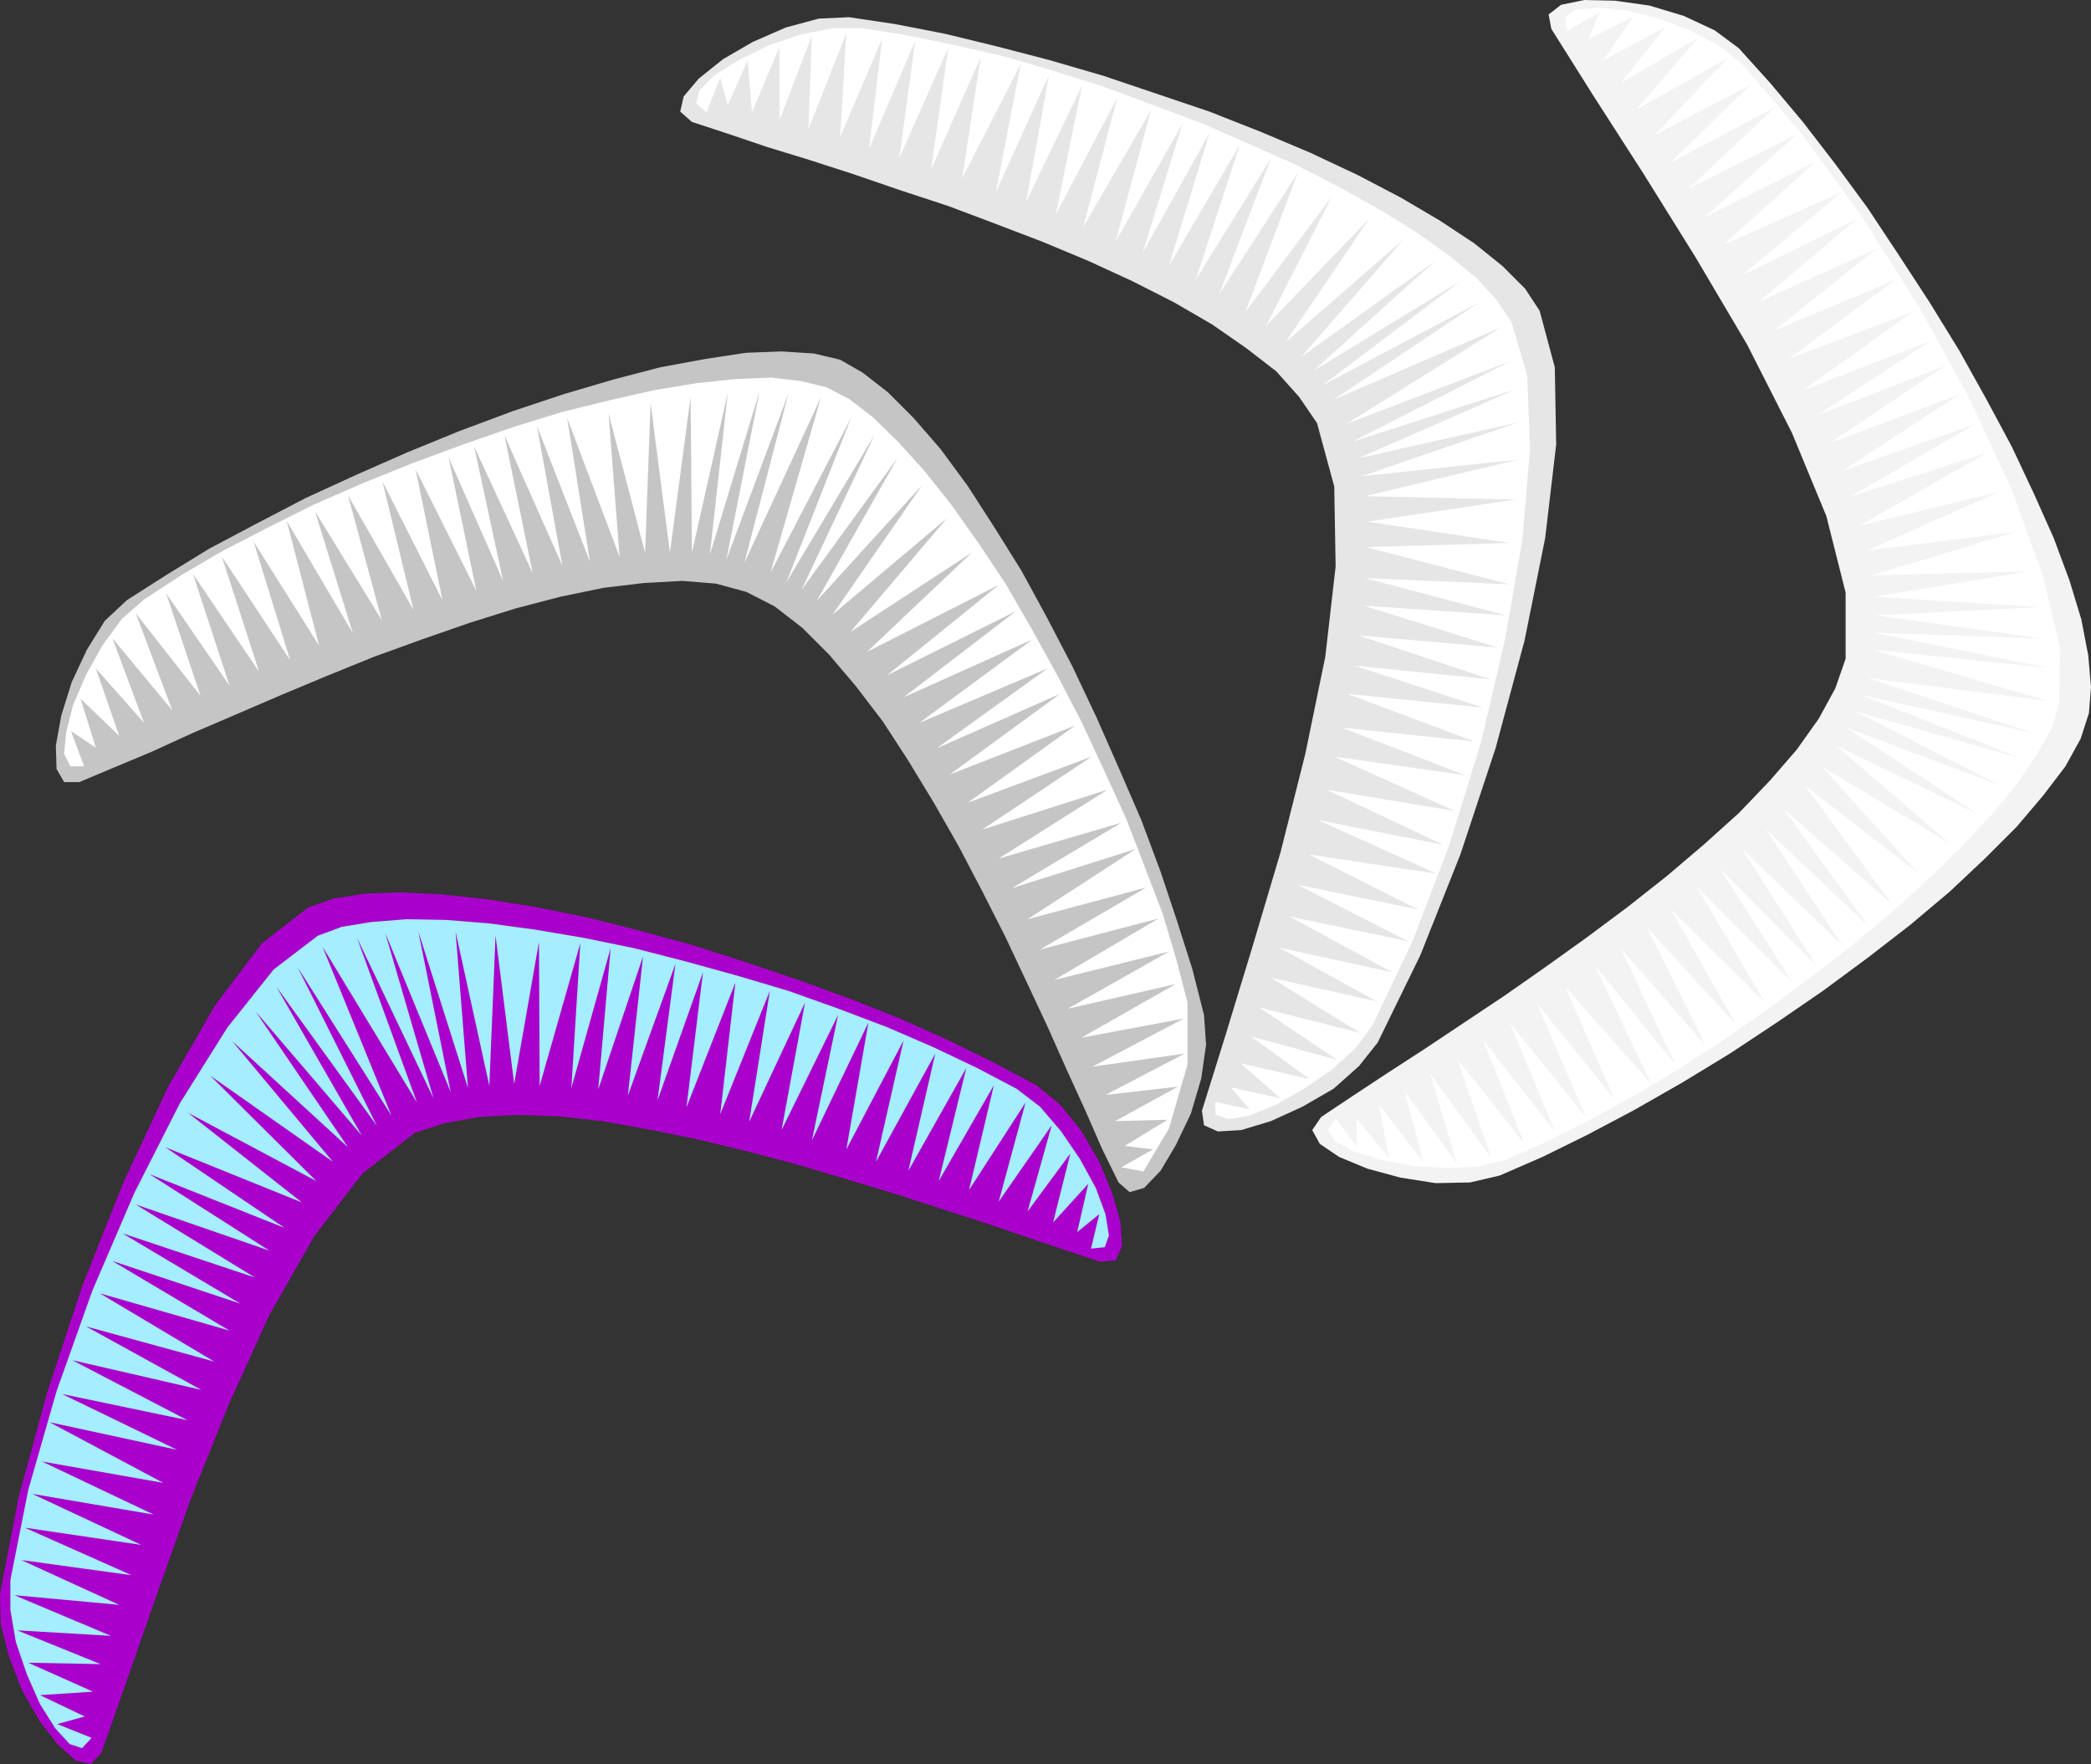 <?xml version="1.0" encoding="UTF-8" standalone="no"?>
<svg
   version="1.0"
   width="129.724mm"
   height="109.437mm"
   id="svg8"
   sodipodi:docname="Boomerang 3.wmf"
   xmlns:inkscape="http://www.inkscape.org/namespaces/inkscape"
   xmlns:sodipodi="http://sodipodi.sourceforge.net/DTD/sodipodi-0.dtd"
   xmlns="http://www.w3.org/2000/svg"
   xmlns:svg="http://www.w3.org/2000/svg">
  <rect width="100%" height="100%" fill="#333333" stroke="none"/>
  <sodipodi:namedview
     id="namedview8"
     pagecolor="#ffffff"
     bordercolor="#000000"
     borderopacity="0.25"
     inkscape:showpageshadow="2"
     inkscape:pageopacity="0.0"
     inkscape:pagecheckerboard="0"
     inkscape:deskcolor="#d1d1d1"
     inkscape:document-units="mm" />
  <defs
     id="defs1">
    <pattern
       id="WMFhbasepattern"
       patternUnits="userSpaceOnUse"
       width="6"
       height="6"
       x="0"
       y="0" />
  </defs>
  <path
     style="fill:#e6e6e6;fill-opacity:1;fill-rule:evenodd;stroke:none"
     d="m 361.014,72.868 3.555,13.249 0.323,18.096 -2.586,21.974 -4.848,24.074 -6.787,25.205 -8.242,24.882 -9.373,23.589 -10.019,20.519 -4.363,5.493 -5.979,5.332 -7.272,4.201 -7.434,3.393 -6.949,2.1 -5.494,0.323 -3.232,-1.454 -0.485,-3.393 5.494,-17.611 6.302,-20.681 6.626,-22.297 5.818,-23.105 4.686,-22.781 2.424,-21.166 -0.323,-18.742 -4.04,-14.864 -4.202,-6.14 -5.333,-5.978 -7.11,-5.493 -7.918,-5.493 -8.888,-5.17 -9.858,-5.009 -10.181,-4.686 -10.827,-4.524 -10.989,-4.201 -11.15,-4.201 -11.312,-3.716 -10.827,-3.716 -10.504,-3.393 -10.019,-3.07 -9.05,-3.07 -8.403,-2.747 -2.747,-2.424 0.808,-3.555 3.555,-4.201 5.656,-4.524 6.949,-4.039 7.757,-3.393 7.757,-2.1 7.11,-0.323 10.827,1.616 11.635,2.262 11.958,2.908 12.443,3.231 12.766,3.716 12.443,4.201 12.443,4.201 12.282,4.847 11.474,4.847 10.989,5.17 10.181,5.332 9.05,5.332 8.08,5.332 6.626,5.332 5.333,5.332 z"
     id="path1" />
  <path
     style="fill:#ffffff;fill-opacity:1;fill-rule:evenodd;stroke:none"
     d="m 165.64,26.336 3.232,-8.079 1.778,6.463 4.686,-10.664 0.97,12.279 6.464,-15.349 v 17.126 l 7.595,-19.712 -0.808,21.974 8.888,-22.62 -1.454,24.397 9.858,-23.105 -3.07,25.851 10.827,-25.367 -3.717,27.467 11.474,-25.851 -4.04,28.598 11.635,-26.336 -4.363,28.436 13.736,-26.821 -5.818,30.052 12.443,-27.467 -5.333,29.729 13.09,-27.305 -6.141,30.214 L 261.953,22.943 254.035,53.157 269.872,25.851 261.63,56.55 277.305,28.921 267.933,59.296 283.608,31.183 274.073,62.366 290.718,33.93 280.376,65.598 297.99,37.161 285.87,68.991 304.292,40.554 292.011,73.191 312.211,46.209 296.859,76.423 321.099,51.218 301.384,80.301 329.179,56.065 305.1,83.694 336.451,61.235 308.009,86.925 342.43,65.921 310.11,90.318 346.793,70.929 312.696,93.711 351.964,76.746 315.766,99.366 354.227,84.663 317.059,103.567 355.358,91.287 l -36.845,16.157 37.491,-8.402 -36.683,12.603 36.683,-3.878 -35.875,8.563 35.229,0.808 -34.744,5.17 33.451,5.009 -33.774,0.969 33.613,8.725 -33.774,-1.454 32.966,8.725 -33.29,-2.262 31.512,9.856 -32.805,-2.908 31.027,10.341 -31.997,-3.231 30.219,9.856 -31.835,-3.231 29.734,11.148 -31.027,-3.231 28.926,11.148 -30.704,-4.362 28.28,12.764 -30.058,-5.009 27.31,12.926 -29.411,-5.817 27.957,12.603 -30.058,-4.524 25.694,12.926 -28.28,-5.817 25.856,13.249 -27.795,-5.817 24.078,13.087 -26.502,-5.817 22.786,12.602 -24.725,-5.493 21.008,12.926 -23.755,-5.978 18.261,12.279 -20.2,-5.493 13.736,10.017 -16.16,-3.716 9.373,8.24 -11.635,-2.585 4.363,5.17 -8.08,-1.777 0.162,3.07 3.07,0.969 4.848,-0.808 6.302,-2.585 6.464,-3.716 6.626,-4.524 5.656,-5.17 3.878,-5.332 9.373,-19.712 8.565,-22.458 7.434,-24.074 5.656,-24.236 4.04,-23.266 1.778,-21.004 -0.646,-17.45 -3.717,-12.603 -3.394,-5.009 -4.686,-5.17 -6.302,-5.17 -7.434,-5.332 -8.565,-5.332 -9.534,-5.332 -10.342,-5.332 -10.827,-4.847 -11.474,-5.009 -11.635,-4.362 -11.797,-4.362 -11.797,-3.716 -11.635,-3.393 -11.474,-2.585 -10.989,-2.262 -10.342,-1.616 h -6.949 l -7.434,1.454 -7.595,2.585 -6.949,3.393 -5.656,3.555 -3.555,3.555 -0.808,3.07 z"
     id="path2" />
  <path
     style="fill:#f3f3f3;fill-opacity:1;fill-rule:evenodd;stroke:none"
     d="m 489.809,167.226 -1.939,5.978 -3.555,6.463 -5.171,6.786 -6.302,7.432 -7.434,7.432 -8.242,7.755 -9.211,7.755 -10.019,7.755 -10.504,7.755 -10.827,7.432 -10.989,7.271 -11.15,6.786 -11.312,6.463 -10.989,5.817 -10.504,5.17 -10.019,4.362 -6.949,1.616 -8.08,0.162 -8.242,-1.293 -7.757,-2.1 -6.626,-2.747 -4.525,-3.07 -1.778,-3.231 2.101,-3.07 7.272,-4.847 8.08,-5.332 8.726,-5.655 9.211,-6.14 9.696,-6.463 9.696,-6.786 9.696,-6.948 9.534,-7.109 9.211,-7.271 8.726,-7.432 8.08,-7.271 7.272,-7.594 6.302,-7.271 5.171,-7.271 3.878,-7.109 2.424,-6.948 V 138.951 L 428.24,121.016 420.16,101.466 409.656,80.785 397.536,60.266 385.254,40.554 373.619,22.458 363.761,6.786 363.115,3.393 366.024,1.131 371.518,0 l 7.11,0.162 8.08,1.131 8.08,2.424 7.272,3.393 5.656,4.201 7.434,8.24 7.595,9.048 7.595,9.856 7.595,10.341 7.272,10.987 7.272,11.148 6.949,11.31 6.302,11.31 5.979,11.148 5.171,10.987 4.686,10.502 3.717,10.017 2.747,9.048 1.616,8.402 0.646,7.432 z"
     id="path3" />
  <path
     style="fill:#ffffff;fill-opacity:1;fill-rule:evenodd;stroke:none"
     d="m 367.478,7.271 7.595,-4.362 -2.586,6.301 L 382.992,3.878 375.881,14.218 390.587,6.301 379.921,19.55 398.182,8.886 383.638,25.69 404.969,13.733 388.001,31.668 410.464,19.873 391.718,38.131 416.12,25.205 395.92,44.27 421.291,31.506 399.798,50.895 425.654,37.969 404.161,57.358 431.795,45.078 408.363,64.628 435.35,51.379 412.403,70.768 440.036,58.327 l -24.078,19.227 28.442,-11.956 -25.048,18.581 29.25,-11.148 -25.694,18.419 29.734,-11.472 -26.664,17.45 30.058,-11.633 -26.987,18.096 30.542,-11.472 -27.795,18.096 31.512,-11.148 -29.573,17.126 32.158,-10.341 -29.896,17.126 32.643,-7.917 -30.866,13.733 34.744,-4.362 -33.613,10.179 36.845,-0.969 -36.36,5.978 38.622,2.424 -38.299,1.939 39.592,5.493 -40.077,-1.454 40.723,8.24 -40.885,-4.201 41.046,11.956 -42.178,-5.332 38.946,12.926 -40.723,-9.048 37.491,14.864 -38.784,-10.987 34.259,17.45 -36.198,-13.572 30.704,20.196 -33.128,-15.995 26.664,22.943 -30.058,-18.096 22.624,25.043 -26.502,-20.519 20.362,27.79 -25.371,-22.297 19.877,27.467 -24.078,-22.781 18.099,27.467 -23.594,-22.781 17.453,27.467 -22.624,-22.781 16.968,26.659 -22.462,-22.458 15.998,27.144 -22.139,-21.974 15.352,27.144 -21.008,-22.943 13.898,27.952 -20.038,-23.105 12.928,27.467 -18.907,-23.266 13.251,27.79 -20.2,-22.781 11.635,26.498 -18.261,-22.62 11.474,26.659 -17.776,-21.974 10.504,25.367 -16.806,-21.489 9.696,24.397 -15.837,-20.035 8.08,23.428 -14.382,-19.873 6.302,21.166 -12.282,-17.126 4.363,16.642 -10.342,-13.41 2.262,12.441 -7.595,-9.21 0.162,6.786 -5.01,-6.786 -1.778,2.747 1.616,2.585 4.363,2.424 6.464,1.939 7.434,1.454 7.918,0.485 7.595,-0.323 6.626,-1.777 9.534,-4.201 10.181,-5.17 10.342,-5.655 10.504,-6.301 10.504,-6.786 10.342,-7.271 10.019,-7.432 9.858,-7.594 9.211,-7.755 8.565,-7.755 7.757,-7.594 6.949,-7.432 5.818,-7.109 4.686,-6.948 3.394,-6.14 1.778,-5.817 0.162,-12.926 -4.04,-16.965 L 471.871,115.2 462.014,93.872 450.055,72.06 436.643,50.895 422.584,31.506 408.363,14.864 l -5.333,-4.201 -6.787,-3.555 -7.434,-2.747 -7.595,-1.939 -6.626,-0.646 -5.01,0.485 -2.586,1.616 z"
     id="path4" />
  <path
     style="fill:#c5c5c5;fill-opacity:1;fill-rule:evenodd;stroke:none"
     d="m 196.99,84.34 5.333,3.07 5.818,4.524 6.141,6.14 6.302,7.271 6.302,8.563 6.141,9.533 6.464,10.341 5.979,10.987 5.979,11.472 5.656,11.956 5.333,12.118 5.171,11.956 4.525,12.118 3.878,11.633 3.555,11.148 2.747,10.825 0.485,6.948 -1.131,7.917 -2.424,8.24 -3.555,7.432 -3.555,5.978 -3.878,4.039 -3.394,0.969 -2.586,-2.262 -3.878,-7.917 -3.878,-8.886 -4.363,-9.533 -4.525,-10.179 -4.848,-10.341 -5.01,-10.664 -5.494,-10.825 -5.494,-10.502 -5.818,-10.179 -5.979,-9.856 -5.979,-9.21 -6.302,-8.24 -6.302,-7.432 -6.302,-6.301 -6.464,-5.009 -6.626,-3.393 -7.11,-1.939 -7.918,-0.646 -8.888,0.485 -9.534,1.131 -10.181,2.1 -10.504,2.747 -10.827,3.393 -11.15,3.878 -11.15,4.039 -11.15,4.524 -10.827,4.524 -10.504,4.524 -10.181,4.362 -9.534,4.362 -8.888,3.716 -8.08,3.393 h -3.555 l -1.778,-3.07 -0.162,-5.493 1.293,-7.109 2.424,-7.755 3.555,-7.594 4.202,-6.786 5.171,-4.847 9.373,-5.978 10.019,-6.14 10.989,-5.817 11.474,-5.978 11.958,-5.493 12.12,-5.332 12.282,-5.009 12.12,-4.524 12.12,-4.039 11.474,-3.393 11.15,-2.908 10.504,-1.939 9.534,-1.454 8.403,-0.323 7.595,0.485 z"
     id="path5" />
  <path
     style="fill:#ffffff;fill-opacity:1;fill-rule:evenodd;stroke:none"
     d="m 19.715,179.666 -3.07,-8.24 5.818,3.878 -3.555,-11.472 9.05,8.725 -5.494,-15.834 11.312,12.764 -7.434,-19.873 14.059,16.965 -8.565,-22.781 15.19,19.388 -8.08,-24.074 14.867,21.65 -8.565,-26.174 15.514,22.943 -8.726,-26.982 15.998,24.236 -8.565,-27.79 15.352,24.397 -7.595,-29.244 15.514,26.336 -8.888,-28.598 15.675,25.528 -7.918,-29.244 15.352,26.821 -7.272,-30.052 14.059,27.79 -6.302,-30.698 14.221,28.436 -6.464,-31.183 12.766,28.921 -6.787,-31.506 13.736,29.729 -6.626,-32.314 13.574,30.537 -5.979,-32.799 12.443,31.829 -5.333,-33.607 12.282,32.476 -2.586,-33.607 8.565,32.637 1.293,-35.061 4.525,35.061 4.848,-36.515 0.323,36.515 8.403,-37.484 -4.202,37.969 11.635,-38.292 -7.757,39.423 14.544,-38.939 -10.342,39.746 17.938,-38.777 -11.797,41.039 18.907,-36.353 -15.19,38.615 20.685,-34.576 -17.13,36.353 22.462,-30.86 -18.907,33.445 24.725,-27.144 -21.008,30.375 26.826,-22.62 -22.624,26.659 28.442,-18.581 -24.563,23.266 30.866,-15.672 -26.179,21.166 30.219,-15.026 -26.341,20.196 30.219,-13.572 -26.502,19.55 30.058,-12.764 -26.018,18.742 28.926,-12.764 -25.856,18.904 29.411,-11.472 -25.21,18.096 29.088,-10.825 -25.694,17.126 29.411,-9.371 -25.533,16.157 28.765,-8.402 -25.694,15.349 29.088,-9.21 -25.371,16.48 27.795,-7.432 -24.886,14.541 27.795,-7.271 -24.402,14.38 26.826,-6.624 -23.755,13.41 25.371,-5.817 -22.139,12.602 24.078,-4.524 -21.493,11.31 21.654,-3.07 -18.584,9.694 16.968,-1.939 -14.706,8.079 12.282,-0.323 -10.019,6.14 6.626,0.808 -7.434,4.201 5.171,0.969 5.979,-10.017 4.363,-15.026 v -14.541 l -2.586,-10.017 -3.232,-10.825 -4.202,-10.987 -4.363,-11.31 -5.171,-11.31 -5.333,-11.472 -5.818,-11.148 -5.979,-10.825 -5.979,-10.341 -6.464,-9.694 -6.302,-8.886 -6.302,-7.917 -6.141,-6.786 -5.979,-5.817 -5.494,-4.201 -5.333,-2.747 -5.979,-1.454 -6.949,-0.808 -8.242,0.323 -9.211,0.969 -9.858,1.616 -10.666,2.424 -11.15,2.747 -11.474,3.555 -11.635,4.039 -11.797,4.362 -11.635,4.686 -11.474,5.009 -10.989,5.493 -10.342,5.332 -9.696,5.655 -8.888,5.817 -5.171,4.524 -4.525,6.14 -3.878,6.948 -3.07,7.109 -1.616,6.463 -0.485,5.009 1.454,2.908 z"
     id="path6" />
  <path
     style="fill:#a900cc;fill-opacity:1;fill-rule:evenodd;stroke:none"
     d="m 72.235,212.788 5.979,-2.1 7.11,-1.131 8.565,-0.323 9.696,0.485 10.504,1.131 11.312,1.777 11.958,2.424 12.282,3.07 12.443,3.393 12.605,4.039 12.443,4.201 12.443,4.524 11.797,4.686 11.474,5.17 10.504,5.17 9.696,5.17 5.494,4.524 5.01,6.14 4.202,7.271 3.07,7.432 1.939,6.786 0.323,5.493 -1.454,3.393 -3.717,0.323 -8.242,-2.747 -9.05,-3.07 -10.019,-3.393 -10.504,-3.393 -10.989,-3.555 -11.312,-3.393 -11.474,-3.393 -11.635,-3.07 -11.474,-2.747 -11.15,-2.262 -10.827,-1.939 -10.342,-1.131 -9.696,-0.323 -8.888,0.485 -8.08,1.454 -6.949,2.262 -12.282,9.533 -11.312,14.703 -10.504,18.419 -9.534,21.004 -8.888,22.135 -7.757,21.812 -7.11,20.358 -6.141,17.45 -2.424,2.585 -3.555,-0.808 -4.202,-3.716 -4.363,-5.655 -4.04,-7.109 L 2.101,388.416 0.162,380.822 0,373.713 l 4.363,-22.62 6.626,-24.397 8.242,-25.043 9.696,-24.397 10.504,-22.458 10.989,-19.065 10.989,-14.541 z"
     id="path7" />
  <path
     style="fill:#a4eeff;fill-opacity:1;fill-rule:evenodd;stroke:none"
     d="m 21.493,407.481 -8.08,-3.231 6.464,-1.777 L 9.373,397.464 21.816,396.656 6.626,389.87 23.594,390.193 4.04,382.276 26.018,383.568 3.394,374.036 27.957,376.298 5.01,365.796 30.866,369.35 5.818,358.202 33.128,362.241 7.595,350.285 36.037,355.132 9.858,342.691 l 28.442,5.009 -26.664,-14.218 29.896,6.463 -26.987,-13.087 29.411,6.14 -26.987,-14.057 30.219,6.948 -26.987,-14.864 30.058,8.24 -26.826,-15.995 30.381,8.725 -27.472,-16.319 30.058,10.017 -27.634,-16.48 31.027,10.341 -27.957,-17.126 31.35,10.825 -28.118,-17.934 31.674,12.602 -27.957,-18.904 31.997,12.926 -26.664,-21.004 30.058,15.995 -24.886,-24.72 28.765,20.196 -23.594,-28.275 27.149,24.882 -21.654,-31.829 24.886,29.083 -20.038,-34.899 23.594,32.637 -18.584,-37.161 21.978,34.738 -16.16,-39.585 22.139,36.515 -14.059,-38.615 17.938,37.646 -11.312,-38.777 15.352,37.323 -7.595,-37.646 11.635,36.677 -2.909,-36.677 7.918,36.192 1.454,-35.222 4.363,34.738 5.818,-33.284 0.162,33.768 9.534,-33.445 -2.101,33.93 9.211,-32.799 -2.909,33.122 10.504,-31.183 -3.555,32.637 11.15,-30.86 -4.202,31.991 10.666,-30.052 -3.878,31.668 11.474,-29.244 -3.555,30.86 11.635,-28.921 -4.848,30.698 13.09,-27.952 -5.494,29.891 13.251,-26.982 -6.141,29.406 13.251,-27.629 -5.171,29.729 13.413,-25.528 -6.464,28.436 13.898,-25.367 -6.302,27.467 13.574,-24.074 -6.464,26.498 12.928,-22.458 -5.818,24.559 13.251,-20.519 -6.302,23.266 12.443,-17.934 -5.656,20.196 10.019,-13.572 -4.04,16.157 8.242,-9.048 -2.586,11.31 5.171,-4.201 -1.939,8.079 3.232,-0.323 0.97,-2.747 -0.808,-5.009 -2.262,-6.14 -3.717,-6.786 -4.525,-6.624 -4.848,-5.655 -5.494,-4.201 -9.211,-4.847 -10.181,-4.847 -10.827,-4.686 -11.474,-4.362 -11.797,-4.201 -11.958,-3.555 -12.282,-3.393 -11.958,-3.07 -11.797,-2.424 -11.474,-1.939 -10.827,-1.454 -10.019,-0.808 -9.211,-0.162 -8.242,0.646 -6.949,1.131 -5.656,2.1 -10.342,7.917 -10.827,13.572 -11.15,17.773 -10.666,21.004 -9.858,22.943 -8.403,23.589 -6.626,23.105 -4.202,21.166 v 6.948 l 1.293,7.594 2.586,7.594 3.07,6.948 3.555,5.655 3.394,3.716 2.909,0.969 z"
     id="path8" />
</svg>
